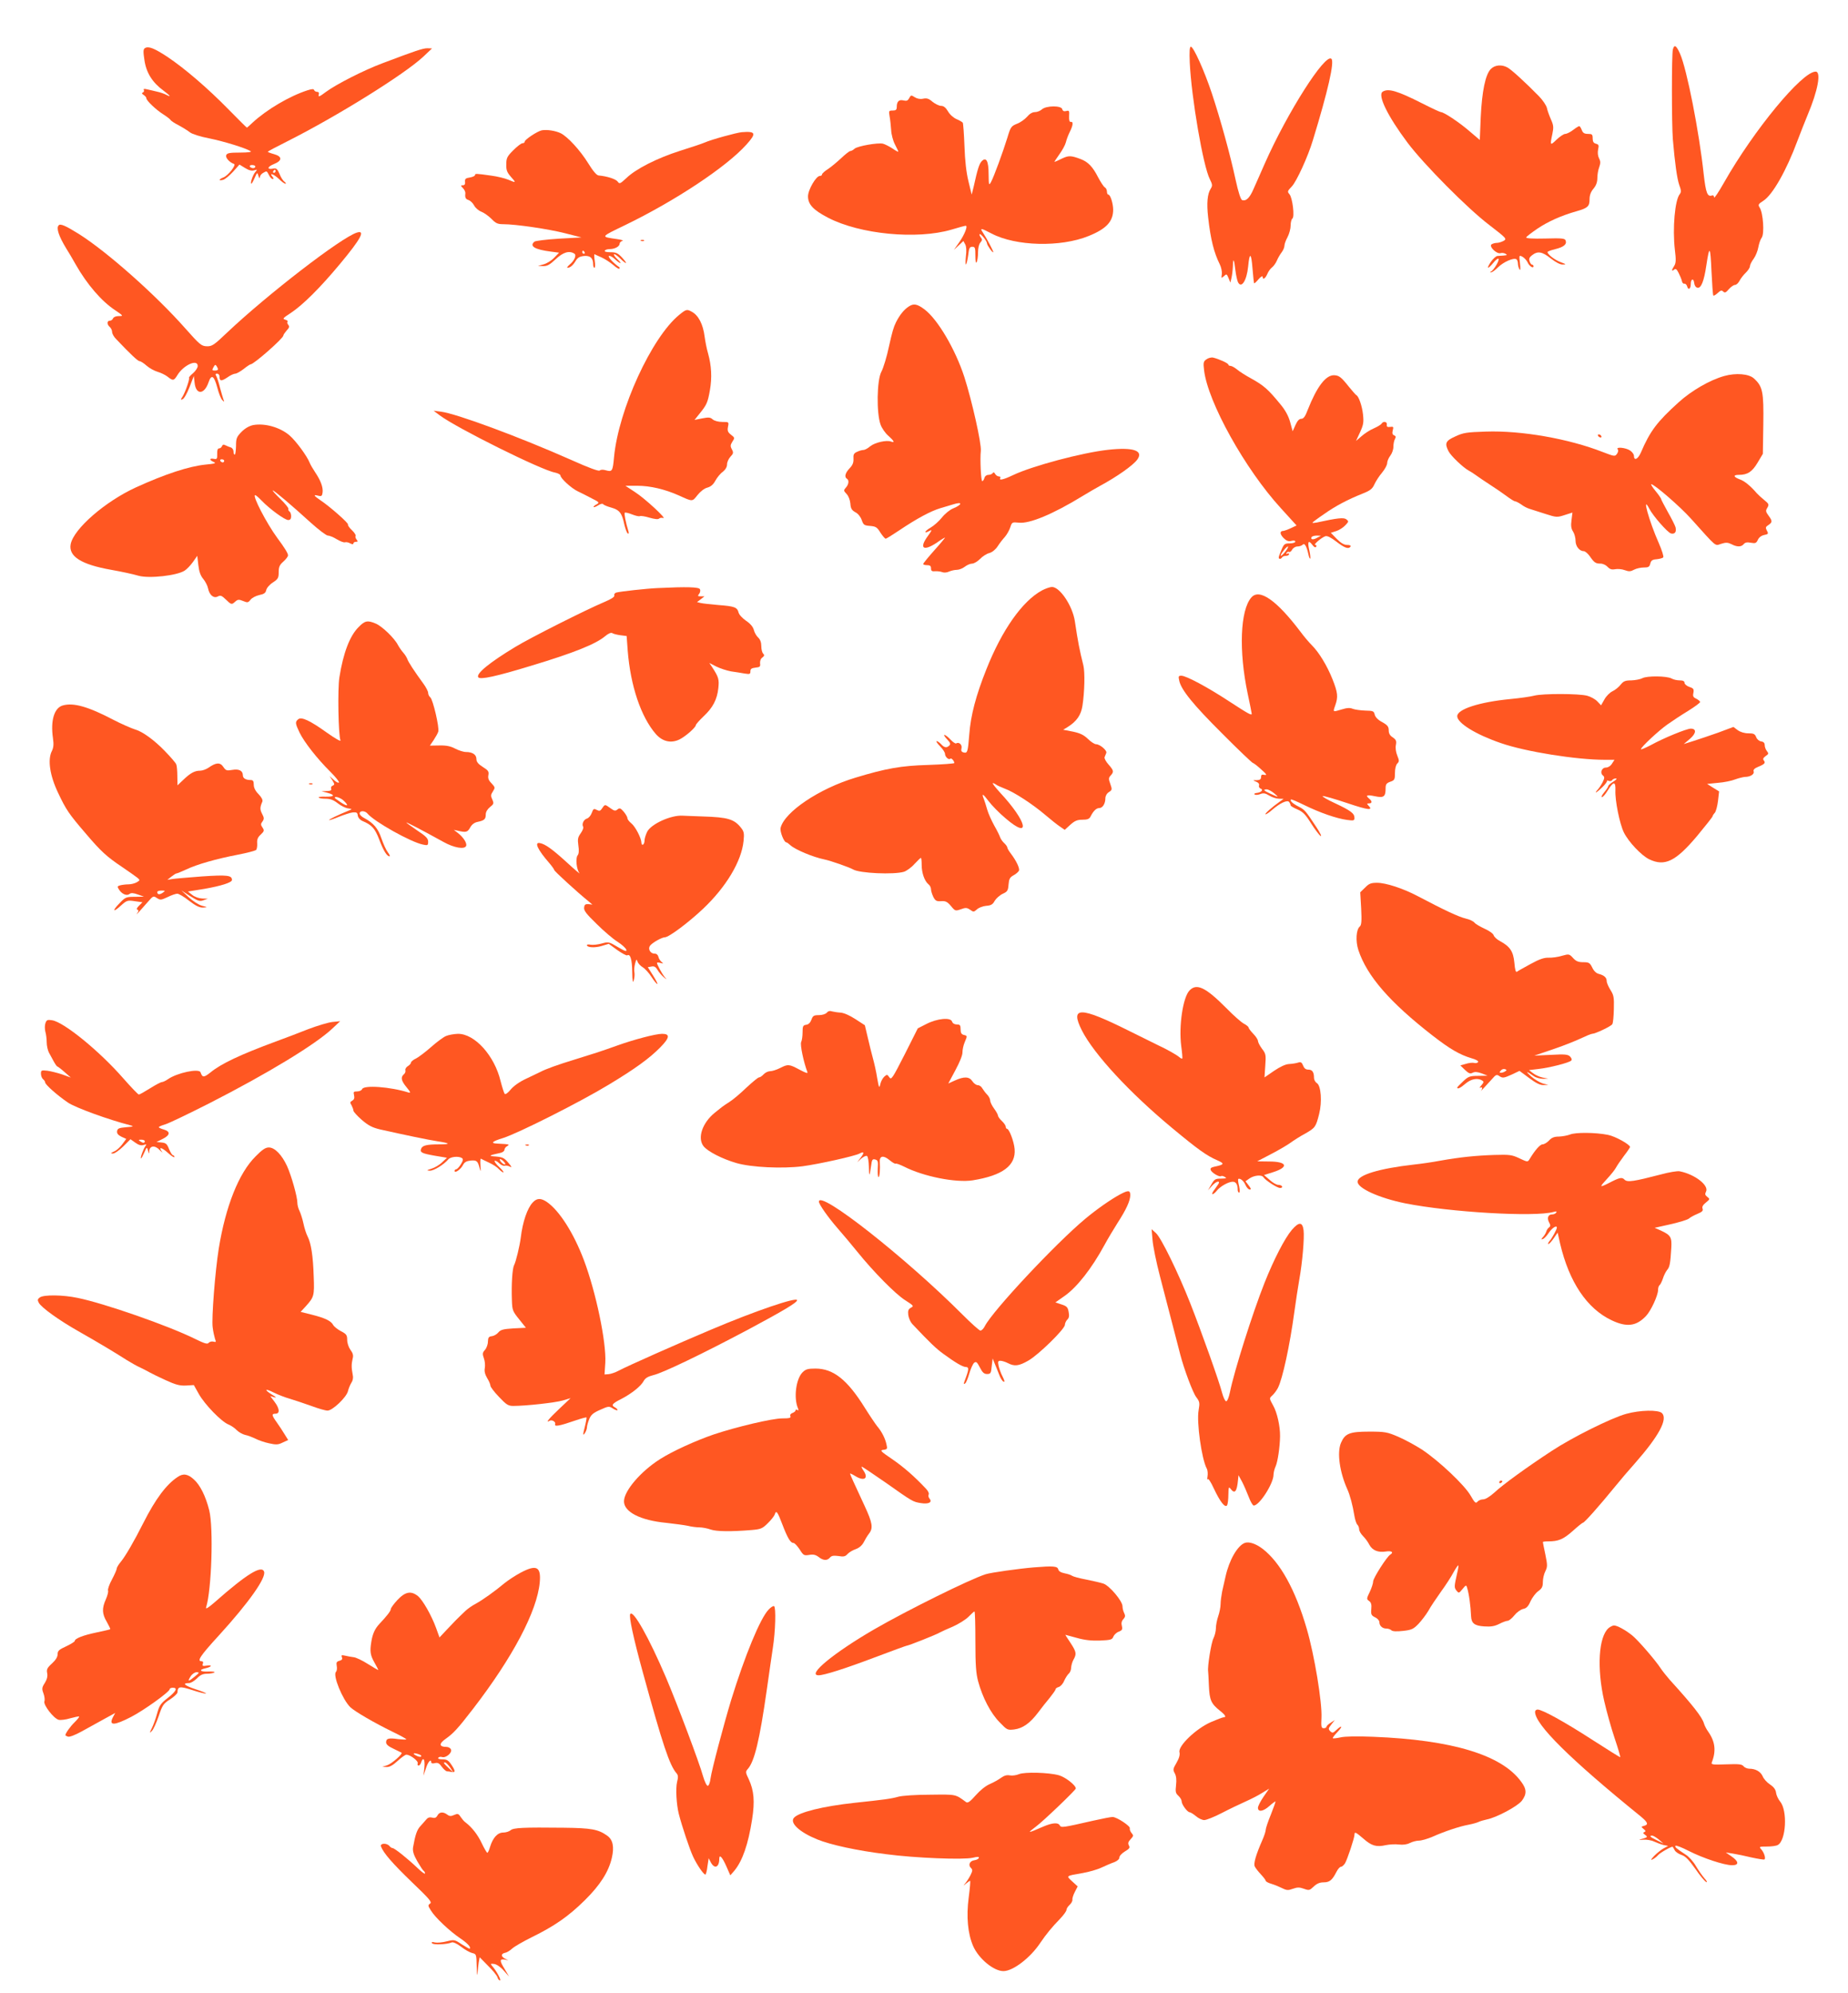 <?xml version="1.0" standalone="no"?>
<!DOCTYPE svg PUBLIC "-//W3C//DTD SVG 20010904//EN"
 "http://www.w3.org/TR/2001/REC-SVG-20010904/DTD/svg10.dtd">
<svg version="1.0" xmlns="http://www.w3.org/2000/svg"
 width="1187pt" height="1280pt" viewBox="0 0 1187 1280"
 preserveAspectRatio="xMidYMid meet">
<g transform="translate(0,1280) scale(0.1,-0.1)"
fill="#ff5722" stroke="none">
<path d="M10745 12482 c-8 -32 -8 -475 0 -577 13 -153 27 -252 41 -293 13 -34
13 -46 4 -58 -32 -37 -48 -221 -32 -359 8 -63 7 -85 -4 -102 -18 -28 -18 -39
-1 -25 10 9 17 3 29 -21 9 -18 19 -41 21 -52 2 -11 9 -19 16 -17 7 1 15 -7 18
-18 7 -26 23 -16 23 15 0 34 18 41 22 8 2 -17 10 -29 21 -31 23 -5 42 41 57
143 20 133 26 126 33 -35 4 -84 9 -156 12 -158 3 -3 15 4 28 16 19 18 26 19
36 9 10 -10 17 -6 36 16 13 15 31 27 39 27 9 0 22 12 30 28 8 15 26 38 40 51
14 14 26 32 26 41 0 9 11 31 24 48 13 18 26 51 30 74 4 22 13 50 22 62 18 25
9 158 -13 192 -12 19 -10 23 24 45 59 38 148 195 218 384 19 50 48 124 65 165
67 158 89 280 52 280 -87 0 -396 -374 -588 -712 -35 -62 -64 -105 -64 -96 0
10 -6 15 -12 13 -31 -12 -41 14 -55 137 -29 271 -108 674 -152 773 -24 54 -37
62 -46 27z"/>
<path d="M931 12491 c-11 -7 -12 -22 -3 -79 12 -80 51 -142 122 -194 44 -33
53 -45 18 -27 -13 7 -39 16 -58 20 -19 5 -48 11 -64 15 -19 5 -27 3 -22 -4 3
-6 0 -13 -6 -16 -9 -3 -8 -8 5 -16 9 -6 17 -15 17 -21 0 -15 62 -74 108 -103
22 -14 43 -30 47 -36 3 -6 27 -22 53 -35 26 -14 58 -34 72 -45 14 -11 67 -28
125 -39 93 -19 230 -61 265 -82 9 -5 -15 -9 -68 -9 -67 0 -84 -3 -89 -17 -6
-16 21 -46 50 -56 17 -5 -38 -76 -69 -87 -30 -12 -32 -23 -1 -15 12 3 41 27
64 52 l41 46 36 -22 c24 -15 43 -20 58 -15 22 6 22 6 7 -12 -16 -19 -34 -74
-24 -74 2 0 12 17 21 38 16 36 17 37 24 12 5 -16 8 -19 9 -8 1 10 10 22 22 28
23 13 22 14 38 -17 6 -13 17 -23 23 -23 7 0 6 5 -2 15 -24 29 10 16 42 -15 16
-16 35 -30 41 -30 6 0 3 6 -6 13 -9 6 -24 29 -32 51 -14 32 -20 37 -41 33 -41
-8 -38 12 5 29 55 22 55 49 1 64 -22 6 -40 13 -40 15 0 3 55 32 123 66 320
161 754 431 876 545 l56 53 -30 1 c-29 0 -76 -16 -285 -95 -124 -46 -301 -137
-366 -185 -41 -31 -51 -35 -47 -20 4 14 0 20 -10 20 -8 0 -17 5 -19 11 -3 9
-14 8 -43 -1 -117 -38 -262 -124 -352 -207 -19 -18 -36 -33 -37 -33 -2 0 -54
52 -117 116 -134 137 -282 264 -394 339 -84 55 -121 70 -144 56z m709 -761 c0
-5 -6 -10 -14 -10 -8 0 -18 5 -21 10 -3 6 3 10 14 10 12 0 21 -4 21 -10z m130
-30 c0 -5 -5 -10 -11 -10 -5 0 -7 5 -4 10 3 6 8 10 11 10 2 0 4 -4 4 -10z"/>
<path d="M7642 12398 c11 -229 86 -665 129 -749 17 -34 18 -42 5 -62 -21 -33
-26 -93 -16 -182 16 -144 38 -229 75 -303 9 -18 15 -46 13 -63 -4 -27 -4 -28
13 -13 17 16 19 15 30 -12 l12 -29 7 30 c4 17 8 50 9 74 1 59 8 49 16 -24 4
-33 12 -68 17 -78 22 -42 56 11 65 101 9 95 20 90 28 -12 4 -53 9 -96 11 -96
3 0 16 12 29 28 13 15 25 21 25 15 0 -23 17 -13 30 17 7 17 21 36 31 43 9 7
23 26 30 42 7 17 21 41 31 54 10 13 18 32 18 42 0 11 9 36 20 56 11 21 20 54
20 75 0 20 5 40 11 44 16 10 1 135 -19 157 -14 16 -13 20 16 50 30 32 103 190
135 297 97 317 139 502 119 522 -39 39 -283 -344 -428 -672 -25 -58 -58 -131
-72 -163 -25 -59 -49 -81 -74 -72 -9 4 -25 54 -41 128 -35 163 -98 391 -153
557 -49 147 -118 300 -135 300 -8 0 -10 -33 -7 -102z"/>
<path d="M9576 12357 c-35 -35 -57 -143 -65 -309 l-6 -147 -67 57 c-66 57
-164 122 -183 122 -5 0 -59 25 -120 56 -160 81 -218 98 -254 75 -34 -22 32
-157 161 -329 104 -138 386 -423 525 -528 110 -85 113 -88 91 -101 -13 -7 -32
-13 -43 -13 -11 0 -26 -4 -34 -9 -20 -13 32 -64 57 -57 9 3 24 1 32 -4 15 -10
15 -10 -52 -14 -9 -1 -28 -18 -42 -38 -31 -47 -21 -50 16 -6 14 18 30 30 33
26 9 -8 -31 -74 -48 -82 -9 -3 -9 -5 0 -5 7 -1 27 14 46 33 35 34 99 62 117
51 5 -3 10 -16 10 -28 0 -12 5 -29 10 -37 6 -10 7 3 3 39 -6 53 -6 53 16 42
12 -7 27 -23 33 -36 11 -25 38 -42 38 -25 0 6 -4 10 -9 10 -5 0 -13 10 -16 22
-6 16 -1 26 16 39 36 28 65 23 120 -21 32 -25 61 -40 77 -39 24 0 22 2 -13 15
-38 14 -85 50 -85 65 0 4 22 12 50 19 54 13 76 31 66 56 -5 13 -24 15 -131 12
-80 -2 -124 1 -122 7 2 6 35 31 73 57 69 46 151 83 253 112 70 20 81 31 81 76
0 26 8 48 25 68 17 20 25 42 25 68 0 21 5 52 12 70 9 26 9 38 -1 57 -8 16 -10
37 -6 57 6 27 4 32 -14 37 -15 4 -21 13 -21 34 0 26 -4 29 -30 29 -23 0 -33 6
-40 25 -5 14 -13 25 -16 25 -4 0 -22 -11 -40 -25 -18 -14 -41 -25 -50 -25 -10
0 -35 -17 -56 -37 -41 -40 -43 -38 -27 36 9 43 8 56 -9 94 -11 25 -23 58 -26
74 -4 16 -26 49 -50 74 -86 88 -180 174 -204 186 -37 20 -80 16 -106 -10z"/>
<path d="M5840 12170 c-9 -17 -17 -20 -37 -15 -29 7 -43 -7 -43 -42 0 -18 -6
-23 -26 -23 -25 0 -26 -2 -20 -37 4 -21 8 -60 10 -88 1 -27 12 -69 24 -92 12
-23 22 -44 22 -47 0 -3 -17 6 -37 20 -20 13 -47 27 -61 31 -33 8 -163 -15
-183 -32 -8 -8 -21 -15 -27 -15 -6 0 -33 -21 -59 -46 -27 -25 -65 -57 -85 -70
-21 -13 -38 -29 -38 -34 0 -6 -6 -10 -14 -10 -24 0 -76 -89 -76 -131 0 -52 34
-88 128 -137 205 -107 571 -142 793 -77 46 14 87 25 92 25 15 0 -7 -56 -41
-105 l-35 -50 31 29 30 28 12 -22 c7 -13 9 -41 4 -78 -3 -31 -3 -54 1 -50 4 4
10 31 14 60 5 44 9 53 26 53 18 0 20 -7 20 -57 0 -37 3 -52 8 -42 5 8 9 36 9
62 0 29 6 54 15 64 13 15 13 20 3 33 -7 9 -10 18 -8 21 7 6 48 -45 48 -60 0
-11 39 -66 40 -55 0 8 -43 90 -66 124 -21 32 -16 32 55 -5 156 -82 443 -89
623 -16 114 46 158 93 158 169 0 40 -18 97 -31 97 -5 0 -9 9 -9 20 0 10 -6 23
-14 27 -7 4 -26 33 -42 63 -35 69 -65 100 -112 118 -64 24 -78 24 -122 3 -24
-12 -45 -21 -47 -21 -2 0 12 21 31 48 19 26 38 61 42 77 4 17 15 47 25 67 22
43 24 69 7 65 -9 -1 -12 10 -11 37 2 34 1 38 -18 33 -15 -4 -23 0 -26 12 -6
24 -103 23 -130 -1 -11 -10 -31 -18 -45 -18 -17 0 -35 -11 -51 -30 -14 -16
-43 -37 -65 -45 -37 -15 -41 -21 -61 -88 -29 -94 -88 -255 -106 -287 -13 -23
-14 -20 -15 51 0 85 -15 113 -44 84 -16 -16 -28 -55 -51 -160 -8 -33 -14 -57
-14 -54 -1 3 -10 43 -21 87 -13 53 -22 130 -25 223 -3 78 -8 146 -11 151 -3 4
-21 15 -40 23 -19 8 -43 29 -55 50 -14 24 -28 35 -44 35 -13 0 -37 12 -55 26
-24 21 -37 25 -61 20 -19 -4 -39 0 -54 10 -22 14 -24 14 -35 -6z"/>
<path d="M3480 11963 c-29 -6 -110 -60 -110 -73 0 -6 -6 -10 -14 -10 -8 0 -34
-20 -59 -45 -39 -39 -45 -50 -45 -90 -1 -37 4 -51 29 -80 36 -40 35 -41 -17
-19 -22 9 -70 21 -109 26 -99 14 -104 14 -104 3 0 -5 -15 -12 -33 -15 -27 -4
-33 -9 -31 -28 2 -15 -3 -22 -14 -22 -15 0 -15 -2 1 -19 10 -10 16 -25 15 -33
-3 -27 1 -37 21 -43 11 -4 27 -19 35 -34 8 -16 29 -34 47 -41 18 -7 47 -28 65
-46 27 -28 39 -34 75 -34 81 0 291 -31 397 -58 l106 -27 -145 -8 c-80 -5 -151
-14 -157 -19 -35 -29 2 -51 105 -64 l53 -7 -32 -33 c-17 -18 -48 -37 -68 -42
l-36 -10 33 -1 c26 -1 43 8 81 44 48 45 87 57 120 36 16 -10 0 -47 -33 -73
-11 -10 -16 -18 -11 -18 17 0 36 16 53 45 13 21 26 28 54 31 40 3 58 -14 58
-55 0 -12 4 -21 8 -21 5 0 6 20 2 45 -4 25 -4 44 -1 42 3 -2 24 -11 46 -21 22
-10 55 -32 74 -48 18 -16 36 -27 39 -24 3 3 3 7 1 9 -38 26 -76 67 -68 73 6 3
23 -6 38 -20 15 -14 31 -26 36 -26 4 0 -4 11 -20 26 -15 14 -25 28 -21 31 3 3
20 -8 38 -26 43 -42 54 -40 14 4 -27 29 -39 35 -75 35 -26 0 -40 4 -36 10 3 6
17 10 31 10 33 0 64 17 64 35 0 7 8 15 18 18 9 2 -5 7 -33 11 -110 16 -111 12
50 90 320 155 650 373 779 517 66 73 61 87 -29 80 -34 -3 -195 -47 -240 -67
-16 -7 -87 -31 -158 -53 -147 -47 -283 -116 -344 -175 -40 -37 -44 -39 -56
-22 -12 16 -67 34 -122 39 -13 1 -36 28 -68 80 -51 82 -130 168 -175 191 -33
16 -88 25 -122 19z m275 -783 c3 -5 1 -10 -4 -10 -6 0 -11 5 -11 10 0 6 2 10
4 10 3 0 8 -4 11 -10z"/>
<path d="M377 11353 c-17 -17 0 -69 48 -148 14 -22 42 -69 62 -105 71 -125
165 -235 252 -292 54 -37 55 -38 24 -38 -18 0 -33 -6 -37 -15 -3 -8 -12 -15
-21 -15 -19 0 -19 -24 0 -40 8 -7 15 -21 15 -32 0 -11 12 -33 28 -48 91 -96
138 -140 149 -140 7 0 27 -13 45 -29 18 -16 50 -33 70 -39 21 -6 50 -20 64
-31 35 -28 41 -27 63 9 39 65 131 107 131 59 0 -11 -14 -32 -30 -46 -17 -14
-29 -28 -26 -30 6 -6 -24 -93 -42 -121 -13 -20 -13 -22 1 -16 9 3 29 38 44 77
l28 72 5 -44 c9 -80 63 -76 90 5 18 52 35 41 55 -33 10 -38 24 -75 33 -83 13
-13 14 -13 7 5 -4 11 -14 45 -22 75 -7 30 -18 63 -23 73 -8 13 -7 17 5 17 8 0
15 -8 15 -18 0 -31 11 -32 49 -7 19 14 43 25 52 25 9 0 33 14 54 30 21 17 41
30 45 30 20 0 210 167 210 185 0 5 10 19 21 32 17 17 19 26 11 36 -7 8 -9 17
-5 21 4 4 -3 9 -15 13 -19 5 -15 10 36 43 78 52 187 160 316 315 135 162 165
219 108 201 -101 -32 -575 -398 -831 -640 -87 -83 -99 -91 -133 -90 -34 1 -45
10 -138 115 -189 214 -501 491 -683 606 -85 53 -119 68 -130 56z m1023 -925
c0 -5 -9 -8 -20 -8 -18 0 -19 3 -9 21 9 17 13 19 20 8 5 -8 9 -17 9 -21z"/>
<path d="M4118 11253 c7 -3 16 -2 19 1 4 3 -2 6 -13 5 -11 0 -14 -3 -6 -6z"/>
<path d="M5838 10832 c-31 -20 -58 -53 -83 -102 -16 -33 -24 -61 -45 -155 -13
-63 -36 -139 -49 -163 -29 -54 -32 -266 -5 -339 8 -23 31 -56 50 -72 37 -33
44 -47 17 -37 -29 11 -103 -6 -133 -30 -15 -13 -35 -24 -43 -24 -9 0 -28 -5
-42 -12 -21 -9 -25 -18 -23 -45 1 -24 -5 -40 -25 -61 -28 -29 -35 -56 -17 -67
15 -9 12 -36 -7 -57 -15 -17 -15 -20 5 -41 12 -12 22 -39 24 -61 2 -32 9 -43
32 -56 18 -9 34 -30 41 -50 11 -32 16 -35 54 -38 36 -3 45 -8 66 -43 14 -21
29 -39 34 -39 4 0 43 24 86 53 113 76 202 124 265 143 30 9 68 20 84 25 60 19
58 -2 -3 -27 -20 -8 -52 -34 -71 -58 -19 -24 -52 -53 -73 -65 -40 -23 -46 -42
-7 -21 18 10 17 5 -9 -31 -60 -81 -31 -103 57 -44 28 20 52 34 52 32 0 -2 -31
-40 -70 -83 -38 -43 -70 -82 -70 -86 0 -5 11 -8 25 -8 19 0 25 -5 25 -21 0
-16 6 -20 28 -18 15 1 35 -2 45 -6 10 -4 29 -3 43 4 14 6 36 11 50 11 14 0 37
9 51 20 14 11 35 20 47 20 12 0 35 14 51 30 16 17 43 34 60 38 18 5 39 22 53
43 12 19 33 46 46 60 13 15 29 43 35 62 11 34 13 34 55 30 68 -8 218 54 406
169 41 25 93 55 115 67 109 59 210 130 239 168 44 59 -24 82 -187 64 -165 -18
-488 -104 -611 -163 -61 -29 -92 -36 -81 -18 3 6 -1 10 -9 10 -8 0 -19 7 -24
16 -6 11 -11 13 -16 5 -4 -6 -16 -11 -28 -11 -11 0 -22 -8 -25 -20 -3 -11 -9
-20 -14 -20 -8 0 -15 143 -9 194 5 46 -57 322 -106 475 -58 178 -171 370 -256
434 -47 35 -69 39 -100 19z"/>
<path d="M4363 10778 c-177 -144 -390 -608 -419 -914 -8 -90 -12 -96 -51 -85
-19 6 -35 5 -41 -1 -6 -6 -70 17 -183 68 -336 149 -739 298 -837 310 l-47 6
40 -30 c108 -81 651 -351 739 -367 20 -4 36 -13 36 -19 0 -18 70 -82 110 -101
19 -9 59 -29 89 -45 52 -26 53 -28 32 -40 -13 -6 -20 -14 -18 -17 3 -2 16 3
30 12 14 9 28 12 31 7 3 -5 26 -15 52 -22 53 -15 69 -35 84 -108 7 -28 16 -55
22 -58 6 -4 8 1 5 12 -18 58 -29 116 -24 121 4 3 25 -2 47 -11 23 -9 45 -14
50 -11 5 3 33 -1 62 -10 32 -9 55 -12 61 -6 5 5 17 7 26 4 30 -10 -118 127
-181 167 l-61 40 77 0 c82 0 176 -22 266 -62 90 -41 86 -41 120 2 19 24 44 43
63 48 22 6 38 19 52 45 11 20 32 46 48 57 17 14 27 31 27 48 0 14 10 36 22 49
19 20 20 26 9 47 -11 20 -10 28 3 49 16 24 16 26 -9 45 -20 16 -24 25 -19 51
6 31 6 31 -36 31 -26 0 -51 7 -62 16 -15 14 -26 15 -67 7 l-50 -10 33 41 c45
56 52 70 66 151 14 80 10 155 -12 235 -9 30 -18 78 -22 107 -10 81 -40 138
-83 161 -31 17 -36 16 -80 -20z"/>
<path d="M7749 10492 c-19 -13 -21 -21 -15 -70 24 -205 264 -636 494 -887
l100 -110 -36 -17 c-21 -10 -42 -17 -49 -18 -24 0 -23 -20 1 -45 19 -19 32
-24 51 -19 15 4 25 2 25 -5 0 -6 -16 -11 -36 -11 -31 0 -37 -4 -51 -37 -9 -21
-18 -44 -19 -50 -3 -15 12 -17 21 -3 3 6 15 10 26 10 10 0 19 5 19 11 0 5 -5
7 -12 3 -7 -4 -8 -3 -4 5 4 6 11 9 16 6 5 -3 14 4 20 15 6 11 21 20 33 20 13
0 28 5 35 12 12 12 25 -11 37 -66 3 -15 8 -26 11 -24 2 3 0 27 -6 53 -13 56
-6 69 19 36 12 -16 21 -20 25 -12 4 6 1 11 -6 11 -15 0 39 47 65 56 12 4 36
-8 71 -35 53 -41 79 -50 91 -31 4 6 -6 10 -22 10 -20 0 -40 12 -67 39 l-38 39
35 11 c19 6 45 23 58 37 23 24 23 26 6 39 -17 12 -56 8 -189 -21 -16 -3 -28
-4 -28 -1 0 2 33 27 73 54 76 54 155 95 250 133 48 19 62 30 75 59 9 20 31 54
49 75 18 22 33 49 33 61 0 12 9 34 20 48 11 14 20 39 20 57 0 17 4 40 10 50 7
13 6 19 -5 24 -11 4 -14 13 -9 32 6 23 4 25 -17 22 -18 -2 -23 1 -21 15 3 19
-23 24 -34 6 -3 -6 -26 -20 -51 -31 -24 -10 -59 -33 -78 -50 l-35 -30 26 56
c22 48 24 64 19 113 -6 57 -28 118 -43 125 -4 2 -25 26 -47 53 -51 64 -64 74
-97 75 -53 0 -109 -73 -168 -222 -16 -43 -27 -58 -42 -58 -13 0 -25 -13 -37
-40 l-18 -40 -16 59 c-11 39 -31 77 -64 116 -78 95 -105 119 -188 165 -33 18
-73 43 -88 56 -16 13 -35 24 -43 24 -8 0 -14 4 -14 8 0 9 -60 36 -97 45 -12 3
-32 -2 -44 -11z m711 -1146 c-25 -15 -45 -12 -35 5 4 5 18 9 33 9 l27 -1 -25
-13z m-202 -86 c-12 -16 -26 -30 -30 -30 -5 0 1 14 14 30 12 17 26 30 30 30 5
0 -1 -13 -14 -30z"/>
<path d="M11075 10385 c-93 -26 -210 -94 -293 -169 -139 -126 -183 -184 -243
-324 -19 -43 -44 -53 -44 -19 0 9 -11 24 -24 33 -27 19 -95 26 -80 8 5 -6 3
-18 -5 -29 -13 -18 -16 -17 -92 12 -217 85 -522 139 -751 131 -122 -4 -144 -7
-195 -31 -63 -28 -70 -44 -44 -95 15 -30 94 -105 129 -124 12 -6 33 -20 47
-30 14 -10 54 -38 90 -61 36 -23 84 -56 108 -74 24 -18 48 -33 54 -33 5 0 23
-9 39 -20 15 -12 41 -25 56 -29 15 -5 60 -19 100 -32 69 -22 74 -23 123 -7
l50 16 -6 -49 c-5 -36 -2 -55 10 -73 9 -14 16 -41 16 -59 0 -36 25 -67 53 -67
8 0 26 -15 38 -32 29 -42 38 -48 70 -48 14 0 34 -9 45 -21 14 -15 26 -19 48
-15 16 3 44 1 62 -6 27 -10 38 -9 60 3 15 8 43 14 62 14 30 0 37 4 42 25 5 20
13 26 40 28 19 2 39 7 43 12 5 4 -8 45 -28 91 -63 142 -112 319 -61 221 24
-46 115 -150 138 -158 25 -7 38 9 30 40 -3 11 -25 55 -49 97 -23 42 -43 79
-43 83 0 4 -16 28 -36 52 -20 24 -32 44 -28 44 20 0 186 -144 255 -221 171
-190 152 -175 194 -162 31 10 43 9 66 -2 36 -19 63 -19 79 0 9 11 22 14 46 9
29 -5 35 -3 45 19 7 15 22 27 41 31 26 5 28 8 17 28 -10 19 -9 24 10 36 26 18
26 26 0 61 -18 25 -19 31 -7 50 12 21 10 25 -22 51 -19 16 -39 34 -45 41 -40
47 -80 80 -110 90 -42 16 -45 29 -6 29 55 0 85 19 120 78 l34 57 3 190 c3 209
-4 243 -60 294 -32 30 -116 37 -191 16z"/>
<path d="M1627 10070 c-25 -5 -52 -20 -75 -43 -32 -33 -36 -42 -36 -92 -1 -30
-4 -55 -8 -55 -5 0 -8 9 -8 20 0 11 -8 23 -17 26 -10 3 -25 9 -35 14 -11 6
-18 5 -22 -5 -3 -8 -11 -15 -19 -15 -9 0 -13 -12 -12 -36 1 -32 -2 -35 -22
-31 -29 5 -30 -7 -1 -20 19 -8 10 -11 -52 -17 -107 -11 -257 -60 -446 -146
-199 -91 -401 -267 -420 -365 -15 -79 68 -131 261 -165 67 -12 133 -26 175
-38 69 -19 247 1 296 33 14 9 37 33 53 55 l28 40 7 -60 c5 -42 14 -68 32 -89
13 -16 27 -43 30 -59 9 -44 36 -67 63 -53 17 9 25 6 51 -19 36 -35 38 -35 61
-14 16 14 23 15 50 4 29 -12 33 -11 48 8 9 12 34 25 56 30 30 6 41 13 45 32 3
14 22 36 43 49 33 22 37 29 37 66 0 34 6 47 30 68 17 15 30 33 30 40 0 13 -22
49 -69 112 -69 94 -163 275 -142 275 4 0 23 -16 42 -36 51 -53 148 -124 170
-124 13 0 19 7 19 24 0 14 -5 28 -11 31 -5 4 -9 11 -7 17 2 6 -21 34 -52 64
-30 29 -52 54 -48 54 9 0 121 -95 244 -207 51 -46 100 -83 110 -83 11 0 37
-11 58 -24 22 -13 45 -22 52 -19 7 2 22 0 33 -7 14 -7 21 -7 21 0 0 5 7 10 16
10 13 0 14 3 4 15 -6 8 -9 18 -6 23 3 5 -8 22 -24 37 -16 15 -27 31 -25 36 6
8 -118 117 -177 156 -44 30 -48 38 -14 29 21 -5 25 -2 28 21 4 34 -13 78 -48
130 -14 21 -30 48 -35 61 -17 43 -88 140 -130 176 -61 52 -158 79 -232 66z
m-187 -230 c0 -5 -4 -10 -9 -10 -6 0 -13 5 -16 10 -3 6 1 10 9 10 9 0 16 -4
16 -10z"/>
<path d="M10265 10000 c3 -5 11 -10 16 -10 6 0 7 5 4 10 -3 6 -11 10 -16 10
-6 0 -7 -4 -4 -10z"/>
<path d="M4225 9023 c-71 -3 -243 -22 -267 -29 -9 -3 -15 -11 -12 -18 3 -9
-18 -23 -63 -42 -123 -52 -476 -230 -573 -289 -164 -99 -254 -172 -238 -195
12 -17 114 5 343 75 272 82 413 139 472 189 20 17 37 24 45 20 7 -5 31 -11 53
-14 l40 -5 7 -95 c18 -226 85 -424 180 -534 43 -49 98 -62 153 -35 38 19 105
77 105 93 0 4 22 29 49 55 60 56 87 108 95 181 6 56 2 71 -39 134 l-19 28 45
-23 c24 -12 67 -26 94 -31 28 -4 67 -10 88 -14 33 -5 37 -4 37 14 0 16 7 21
33 24 28 3 32 6 29 28 -1 15 4 30 15 37 13 10 14 16 5 25 -7 7 -12 28 -12 48
0 24 -7 43 -20 55 -11 10 -24 32 -28 49 -5 20 -23 41 -50 59 -23 16 -45 39
-48 53 -9 34 -26 40 -129 48 -49 4 -101 10 -114 13 l-24 6 24 18 24 19 -24 0
c-20 0 -21 2 -11 15 7 8 10 22 6 30 -5 15 -84 17 -271 8z"/>
<path d="M6693 9008 c-126 -68 -257 -254 -357 -506 -68 -170 -101 -298 -110
-417 -9 -115 -12 -124 -36 -118 -15 4 -18 11 -14 28 5 22 -17 42 -35 30 -5 -2
-21 9 -36 25 -16 17 -33 30 -39 30 -5 0 2 -13 17 -28 21 -22 24 -31 15 -40
-17 -17 -32 -15 -53 8 -10 11 -23 20 -29 20 -5 0 4 -15 22 -33 18 -18 32 -40
32 -49 0 -19 24 -41 34 -31 7 7 25 -14 26 -28 0 -3 -75 -9 -167 -12 -175 -5
-271 -22 -469 -82 -232 -70 -455 -220 -480 -322 -6 -23 22 -93 36 -93 4 0 15
-8 26 -18 31 -29 146 -77 219 -92 40 -8 162 -51 184 -64 41 -25 263 -35 328
-15 17 6 48 28 67 50 20 21 38 39 41 39 3 0 5 -20 5 -45 0 -51 18 -103 43
-124 10 -7 17 -22 17 -33 0 -10 7 -32 15 -49 13 -25 21 -29 50 -27 29 2 40 -4
63 -31 27 -33 29 -33 64 -21 30 11 38 11 59 -3 22 -16 24 -15 44 2 11 11 38
21 59 23 31 2 43 9 55 32 9 15 32 36 51 45 31 14 35 21 38 59 3 36 8 47 32 60
17 9 32 23 35 30 6 15 -17 63 -51 108 -13 17 -24 35 -24 41 0 5 -9 18 -20 28
-11 10 -22 26 -26 37 -3 10 -20 45 -38 76 -17 31 -38 77 -45 102 -7 25 -17 56
-22 69 -16 39 -5 34 32 -16 19 -25 67 -75 108 -109 165 -142 140 -23 -36 166
-30 33 -51 60 -46 60 5 0 13 -4 19 -8 5 -5 31 -17 57 -27 59 -21 180 -100 262
-170 33 -28 74 -61 92 -73 l32 -22 35 32 c29 26 45 33 78 33 33 0 45 5 53 21
18 36 37 54 56 54 21 0 39 28 39 63 0 14 9 31 22 39 22 14 22 18 10 52 -12 33
-12 40 2 55 22 24 20 32 -14 71 -17 19 -28 40 -25 47 3 7 8 19 11 27 6 16 -41
56 -66 56 -9 0 -33 15 -52 34 -27 26 -50 37 -97 47 l-62 12 28 17 c58 36 87
77 96 138 14 92 16 214 6 257 -25 100 -35 151 -55 285 -15 99 -96 220 -147
220 -12 0 -41 -10 -64 -22z"/>
<path d="M8038 8963 c-72 -81 -82 -343 -24 -618 14 -66 26 -124 26 -129 0 -13
-20 -2 -146 80 -137 90 -275 164 -306 164 -18 0 -20 -4 -14 -30 11 -59 91
-157 277 -342 103 -104 192 -188 196 -188 4 0 28 -18 53 -41 35 -31 40 -39 23
-36 -18 4 -23 1 -23 -14 0 -14 -7 -19 -27 -20 -28 0 -28 0 -4 -10 14 -5 21
-15 18 -23 -3 -8 1 -17 10 -21 21 -7 4 -25 -25 -28 -12 -1 -18 -5 -14 -9 5 -5
21 -4 35 1 22 9 34 7 60 -9 17 -11 46 -20 62 -20 l30 -1 -24 -17 c-47 -33
-103 -82 -92 -82 6 0 25 13 43 29 51 44 99 66 109 49 5 -7 9 -17 9 -21 0 -4
20 -16 44 -26 35 -15 52 -33 87 -89 24 -38 52 -75 61 -81 10 -6 -2 19 -27 57
-70 106 -74 111 -115 132 -37 19 -56 37 -48 45 2 3 41 -14 86 -36 100 -49 207
-86 273 -95 44 -6 49 -5 49 13 0 29 -25 47 -125 94 -50 23 -85 44 -79 46 6 2
77 -18 157 -45 137 -46 171 -50 135 -14 -9 9 -8 12 5 12 21 0 22 13 2 30 -27
22 -16 27 36 16 57 -12 69 -4 69 51 0 25 5 33 30 42 27 9 30 14 30 56 0 28 6
52 15 61 13 13 13 19 0 51 -9 22 -13 49 -9 68 5 26 1 34 -20 49 -18 11 -26 25
-26 45 0 24 -8 34 -42 53 -27 14 -44 32 -48 48 -5 23 -11 25 -60 26 -30 1 -66
6 -80 11 -18 8 -38 7 -70 -3 -61 -18 -59 -19 -44 24 20 56 17 83 -17 169 -35
88 -87 173 -133 219 -17 17 -49 54 -71 84 -154 204 -265 282 -317 223z m147
-1259 c32 -27 31 -27 -27 -1 -41 19 -48 27 -20 27 9 -1 31 -12 47 -26z"/>
<path d="M2304 8773 c-57 -56 -99 -166 -124 -323 -12 -73 -7 -370 7 -406 3 -8
-35 13 -84 48 -113 81 -167 106 -188 88 -20 -17 -19 -26 9 -85 30 -62 115
-170 198 -252 34 -34 59 -65 55 -69 -4 -4 -19 3 -33 17 l-27 24 18 -27 c15
-25 15 -28 2 -34 -9 -3 -13 -12 -10 -20 4 -10 -4 -14 -28 -15 l-34 -1 38 -10
c52 -14 46 -26 -12 -25 -27 1 -47 -1 -44 -5 2 -5 22 -8 45 -8 29 0 50 -8 77
-29 20 -16 50 -31 66 -33 27 -4 28 -5 10 -12 -78 -32 -135 -60 -131 -63 2 -2
30 7 63 21 33 13 72 26 89 28 24 2 30 -1 32 -20 2 -14 14 -28 30 -35 61 -26
80 -47 108 -120 27 -71 49 -107 66 -107 5 0 0 11 -11 26 -11 14 -29 54 -41 89
-22 65 -51 99 -111 131 -16 8 -29 21 -29 29 0 20 34 19 50 0 43 -52 280 -185
358 -200 29 -6 32 -5 32 19 0 21 -14 35 -70 72 -38 26 -70 49 -70 51 0 4 105
-51 239 -125 68 -38 136 -49 145 -25 7 17 -18 56 -53 83 l-26 20 28 -6 c51
-12 60 -9 77 21 10 19 27 32 47 36 43 9 53 17 53 47 0 17 10 34 27 48 25 20
26 24 15 49 -11 23 -10 31 4 52 15 24 15 26 -9 52 -19 19 -24 33 -20 53 4 23
-1 30 -36 52 -30 19 -41 33 -41 51 0 28 -25 45 -67 45 -16 0 -46 10 -68 21
-30 16 -56 22 -102 21 l-62 -1 24 35 c13 20 27 44 30 55 8 26 -34 205 -51 220
-8 6 -14 19 -14 29 0 9 -14 37 -32 61 -57 78 -97 139 -102 157 -4 10 -15 28
-25 39 -10 11 -26 34 -35 50 -22 44 -102 121 -143 138 -52 22 -69 19 -109 -22z
m-97 -1115 c36 -34 27 -41 -17 -12 -22 15 -40 28 -40 30 0 12 37 1 57 -18z"/>
<path d="M10549 8444 c-13 -7 -45 -13 -71 -14 -39 0 -50 -5 -68 -27 -12 -16
-36 -35 -53 -43 -17 -8 -41 -32 -52 -53 l-21 -37 -24 25 c-13 14 -42 30 -64
36 -52 15 -288 15 -341 1 -22 -6 -92 -16 -155 -22 -197 -19 -340 -65 -340
-110 0 -44 120 -118 281 -173 158 -55 484 -107 667 -107 l62 0 -16 -25 c-9
-15 -26 -25 -39 -25 -27 0 -40 -34 -19 -51 11 -9 11 -16 -2 -43 -9 -17 -23
-39 -32 -48 -26 -30 -7 -20 30 16 20 19 33 38 30 41 -4 3 1 3 10 0 9 -4 19 -2
23 4 3 6 14 11 23 11 11 0 5 -7 -15 -20 -18 -11 -33 -24 -33 -29 0 -5 -12 -23
-26 -40 -14 -17 -21 -31 -15 -31 7 0 24 20 39 45 36 58 50 58 48 -2 -3 -64 27
-213 54 -269 30 -61 112 -148 163 -173 100 -48 170 -14 308 150 54 65 99 122
99 126 0 3 6 14 14 22 8 9 17 44 21 77 l7 61 -39 24 -38 24 70 7 c39 3 88 13
110 22 22 8 50 15 63 16 35 0 62 18 56 35 -4 10 5 20 27 29 44 18 51 26 38 42
-7 9 -4 16 12 28 20 13 20 17 8 32 -8 10 -14 27 -14 38 0 14 -7 22 -23 24 -13
2 -27 14 -32 28 -8 20 -16 24 -50 24 -25 0 -51 8 -68 20 l-28 21 -99 -37 c-55
-19 -127 -44 -160 -54 l-60 -19 39 33 c42 36 44 66 6 66 -27 0 -176 -61 -257
-106 -35 -18 -63 -30 -63 -26 0 13 111 117 170 159 30 21 90 61 133 87 42 26
77 52 77 57 0 5 -11 14 -24 21 -20 9 -24 16 -19 38 4 24 1 29 -26 38 -17 6
-31 18 -31 26 0 11 -10 16 -31 16 -17 0 -40 5 -52 12 -31 17 -159 18 -188 2z"/>
<path d="M403 8269 c-55 -16 -79 -97 -63 -209 6 -41 4 -62 -7 -84 -28 -55 -13
-157 40 -268 51 -108 68 -134 179 -263 96 -113 133 -147 233 -214 44 -30 88
-61 98 -69 17 -15 17 -16 -5 -29 -13 -7 -36 -13 -53 -13 -16 0 -40 -3 -52 -6
-21 -6 -21 -8 -7 -30 19 -28 50 -40 67 -25 9 7 25 6 52 -4 l40 -14 -59 -1
c-55 0 -61 -2 -98 -41 -50 -51 -43 -63 9 -15 37 33 42 35 88 28 l50 -7 -22
-22 c-14 -14 -18 -23 -10 -26 9 -3 8 -9 -2 -23 -13 -19 11 7 72 77 30 35 33
36 55 21 22 -14 27 -13 68 6 24 12 53 22 63 22 9 0 44 -20 75 -45 43 -33 67
-45 90 -44 31 2 31 2 -8 12 -21 6 -59 31 -85 55 l-46 43 57 -37 c50 -31 60
-35 85 -26 l28 10 -36 1 c-21 1 -48 10 -64 23 l-28 22 106 17 c108 19 177 41
177 57 0 30 -29 34 -192 23 -90 -7 -176 -14 -193 -17 l-30 -5 25 20 c14 11 29
21 33 21 5 0 33 12 64 26 67 32 192 68 333 95 58 11 109 25 115 30 5 5 8 24 7
42 -2 24 3 39 22 56 23 22 25 27 12 46 -12 17 -12 24 0 39 11 16 11 23 -2 48
-15 29 -15 42 1 79 4 11 -4 27 -24 48 -21 21 -31 42 -31 61 0 23 -5 30 -19 30
-32 0 -51 11 -51 30 0 30 -25 43 -69 35 -35 -6 -41 -4 -57 20 -20 30 -47 28
-95 -6 -15 -10 -39 -19 -54 -19 -35 0 -62 -15 -107 -58 l-38 -36 -1 59 c0 33
-3 67 -7 76 -4 10 -37 48 -73 85 -66 69 -143 125 -189 138 -26 8 -96 39 -140
62 -162 85 -258 113 -327 93z m642 -1203 c-20 -14 -35 -12 -35 5 0 5 12 9 27
9 26 0 26 -1 8 -14z"/>
<path d="M1988 7763 c7 -3 16 -2 19 1 4 3 -2 6 -13 5 -11 0 -14 -3 -6 -6z"/>
<path d="M3868 7609 c-12 -18 -17 -20 -35 -11 -19 10 -22 8 -32 -19 -6 -17
-20 -33 -30 -36 -22 -6 -36 -36 -25 -54 3 -6 -4 -24 -16 -41 -18 -25 -21 -37
-15 -79 5 -32 3 -54 -5 -63 -14 -18 -7 -91 12 -114 7 -9 -29 21 -80 68 -93 85
-140 119 -174 125 -38 8 -15 -42 60 -128 17 -20 32 -41 32 -45 0 -7 148 -143
224 -204 l21 -18 -25 3 c-20 1 -26 -3 -28 -22 -3 -19 14 -41 80 -105 45 -45
106 -97 135 -115 28 -18 53 -41 56 -51 4 -14 -8 -10 -54 17 -57 34 -61 35
-104 23 -24 -7 -56 -10 -70 -8 -14 3 -25 2 -25 -2 0 -16 50 -19 94 -6 l46 14
55 -40 c30 -21 59 -37 64 -34 19 12 31 -26 32 -105 1 -63 4 -77 10 -54 5 16 6
38 4 50 -3 11 -1 36 4 55 8 30 10 32 16 14 3 -11 19 -28 34 -37 15 -9 40 -37
56 -62 16 -25 33 -45 37 -45 4 0 -8 24 -27 54 l-34 54 23 4 c18 4 28 -2 39
-21 9 -15 26 -35 39 -46 23 -20 23 -20 7 0 -17 21 -49 80 -49 90 0 4 10 4 23
0 19 -5 20 -5 6 7 -9 8 -18 22 -20 33 -3 12 -12 20 -24 20 -30 0 -47 34 -26
55 19 20 74 50 92 50 25 0 152 95 245 183 148 140 247 305 260 435 5 49 3 61
-16 85 -44 56 -85 68 -245 73 -66 2 -124 5 -130 5 -75 5 -205 -54 -229 -105
-9 -19 -16 -43 -16 -54 0 -12 -4 -24 -10 -27 -5 -3 -10 2 -10 12 -1 31 -39
104 -65 125 -14 11 -25 26 -25 33 0 8 -11 26 -24 42 -20 23 -26 25 -40 14 -13
-11 -20 -10 -45 8 -36 26 -35 26 -53 0z"/>
<path d="M8768 7099 l-31 -30 6 -104 c4 -80 2 -107 -9 -116 -23 -19 -28 -93
-9 -151 55 -166 200 -334 475 -548 112 -87 175 -124 252 -147 29 -8 46 -18 42
-24 -3 -6 -15 -9 -25 -6 -11 3 -35 0 -54 -6 l-35 -10 30 -29 c24 -23 34 -26
49 -18 14 7 30 6 58 -4 l38 -15 -60 -1 c-54 0 -64 -4 -97 -35 -21 -20 -38 -37
-38 -40 0 -13 22 -2 53 25 35 30 78 39 107 20 12 -7 11 -12 -5 -31 -11 -12
-14 -19 -7 -15 13 8 16 -4 5 -20 -12 -14 35 36 69 74 27 31 31 33 51 19 19
-12 27 -11 74 10 l53 25 62 -46 c44 -33 71 -46 92 -45 l31 1 -35 9 c-19 6 -53
26 -75 45 -40 36 -33 37 17 2 14 -10 41 -17 60 -17 l33 1 -36 7 c-20 4 -48 17
-62 28 l-26 20 59 7 c72 8 198 40 212 54 6 6 3 15 -7 26 -14 14 -33 16 -123
11 l-107 -5 115 39 c63 21 144 53 180 70 36 17 70 31 76 31 20 0 122 48 130
62 5 7 9 51 10 98 2 75 -1 89 -22 122 -13 21 -24 46 -24 57 0 22 -16 37 -51
46 -16 4 -32 19 -42 41 -15 30 -21 34 -57 34 -32 0 -47 6 -66 27 -24 26 -26
27 -72 14 -26 -8 -64 -13 -85 -12 -28 1 -59 -9 -115 -40 -42 -23 -82 -45 -88
-50 -8 -6 -13 11 -17 58 -7 73 -28 104 -93 139 -19 10 -37 27 -40 37 -3 11
-29 29 -58 42 -28 13 -58 30 -65 39 -7 9 -32 21 -55 26 -49 12 -134 52 -311
145 -93 49 -203 85 -260 85 -39 0 -52 -5 -77 -31z m900 -1180 c-7 -5 -19 -9
-27 -9 -11 0 -11 3 -1 14 6 8 18 12 27 9 12 -5 12 -7 1 -14z"/>
<path d="M7640 6438 c-42 -45 -69 -227 -53 -355 6 -43 9 -80 7 -82 -2 -2 -11
2 -20 10 -18 15 -78 49 -134 75 -19 9 -105 52 -190 94 -313 156 -379 157 -301
2 77 -152 307 -401 581 -628 165 -137 221 -177 288 -206 50 -22 47 -28 -20
-42 -19 -4 -26 -11 -21 -21 6 -18 57 -47 66 -39 3 3 14 1 24 -5 15 -9 11 -10
-24 -11 -37 0 -43 -4 -62 -37 l-22 -38 25 28 c23 25 46 36 46 21 0 -3 -12 -21
-26 -40 -15 -19 -22 -34 -16 -34 6 0 19 11 29 24 22 27 74 56 101 56 21 0 32
-18 32 -51 0 -10 4 -19 9 -19 5 0 5 17 0 41 -6 23 -8 43 -6 46 10 9 36 -11 47
-38 7 -16 19 -29 27 -29 11 0 9 6 -7 27 l-20 26 27 19 c31 20 78 24 88 7 13
-20 88 -69 107 -69 11 0 16 5 13 10 -3 6 -15 10 -25 10 -11 0 -36 14 -55 32
l-36 31 57 18 c105 33 92 69 -25 69 l-76 1 90 47 c50 26 106 59 125 73 19 14
61 41 93 58 65 37 69 43 90 126 20 79 12 181 -14 198 -11 7 -19 22 -19 34 0
37 -11 53 -36 53 -17 0 -27 8 -34 26 -8 21 -15 25 -33 19 -12 -4 -38 -8 -57
-9 -23 -1 -57 -17 -97 -44 l-61 -42 5 75 c5 69 4 77 -21 109 -14 19 -26 42
-26 50 0 8 -13 29 -30 46 -16 17 -30 35 -30 40 0 5 -13 16 -30 25 -16 8 -67
53 -112 99 -134 135 -192 163 -238 114z"/>
<path d="M5311 6296 c-8 -9 -29 -16 -51 -16 -33 0 -39 -4 -48 -29 -7 -19 -18
-31 -34 -33 -20 -3 -23 -9 -23 -48 0 -25 -4 -53 -9 -63 -8 -17 16 -129 39
-190 6 -14 -4 -11 -50 13 -67 36 -74 36 -125 10 -22 -11 -50 -20 -63 -20 -13
0 -32 -9 -42 -20 -10 -11 -23 -20 -30 -20 -6 0 -42 -30 -81 -66 -38 -37 -87
-78 -108 -91 -22 -14 -44 -29 -50 -34 -6 -5 -26 -21 -45 -36 -80 -65 -113
-162 -72 -215 27 -34 121 -82 211 -108 96 -28 295 -37 423 -21 106 14 339 66
368 82 30 16 32 6 7 -27 l-22 -29 26 24 c15 12 31 20 37 16 6 -3 11 -34 12
-68 1 -68 4 -67 14 4 5 41 9 46 26 42 18 -5 20 -12 17 -59 -1 -30 0 -54 5 -54
7 0 11 52 8 96 -3 40 22 46 61 14 19 -16 38 -27 41 -24 3 3 27 -6 54 -19 125
-64 334 -105 441 -88 192 31 278 95 269 201 -4 48 -35 130 -49 130 -4 0 -8 6
-8 13 0 8 -11 24 -25 37 -14 13 -25 29 -25 35 0 6 -11 26 -25 45 -14 19 -25
42 -25 52 0 10 -9 27 -19 37 -11 11 -24 29 -31 40 -6 12 -19 21 -29 21 -10 0
-26 11 -35 25 -20 31 -54 32 -113 5 l-42 -19 46 86 c27 50 46 97 45 114 0 17
6 45 14 64 18 43 18 42 -6 48 -15 4 -20 14 -20 36 0 26 -4 31 -24 31 -15 0
-27 7 -31 19 -9 28 -95 20 -165 -16 l-55 -28 -84 -167 c-79 -155 -86 -166 -99
-147 -13 19 -15 19 -32 4 -11 -10 -22 -31 -26 -49 -6 -28 -9 -23 -20 41 -6 40
-19 96 -27 125 -8 29 -23 89 -33 133 l-19 80 -60 39 c-37 24 -73 40 -95 42
-19 1 -44 5 -56 8 -13 5 -25 2 -33 -8z"/>
<path d="M292 6229 c-5 -13 -5 -37 -1 -54 5 -16 9 -48 9 -70 0 -22 7 -51 14
-65 8 -14 22 -40 31 -57 10 -18 20 -33 24 -33 3 -1 24 -16 46 -36 l40 -35 -55
20 c-30 10 -74 21 -96 24 -38 4 -41 3 -41 -19 0 -13 6 -29 13 -35 8 -6 14 -16
14 -21 0 -14 79 -84 147 -130 47 -32 258 -109 398 -145 27 -7 24 -9 -25 -13
-46 -4 -55 -8 -58 -25 -2 -15 6 -25 28 -36 l31 -14 -26 -35 c-14 -19 -37 -40
-53 -46 -22 -10 -23 -13 -7 -13 10 -1 40 20 66 45 l47 47 31 -22 c22 -16 38
-20 53 -15 19 6 21 4 12 -7 -13 -17 -35 -79 -28 -79 3 0 12 17 21 38 16 36 16
37 24 12 6 -23 7 -23 8 -3 2 35 37 39 67 6 15 -15 21 -20 14 -10 -24 33 -2 29
39 -8 23 -21 41 -32 41 -26 0 6 -4 11 -9 11 -5 0 -16 18 -25 39 -13 34 -20 40
-48 43 l-33 3 40 20 c48 24 51 47 8 60 -18 5 -33 12 -33 15 0 4 19 12 43 19
23 7 150 68 282 135 374 191 682 378 790 480 l50 47 -50 -5 c-27 -3 -97 -24
-155 -46 -58 -23 -152 -59 -210 -80 -227 -84 -350 -142 -418 -198 -43 -34 -52
-34 -64 1 -10 26 -150 -3 -210 -45 -14 -10 -32 -18 -38 -18 -7 0 -41 -18 -76
-40 -35 -22 -67 -40 -72 -40 -5 0 -50 47 -101 105 -152 174 -380 360 -456 372
-30 5 -36 2 -43 -18z m638 -759 c0 -13 -11 -13 -30 0 -12 8 -11 10 8 10 12 0
22 -4 22 -10z"/>
<path d="M2865 6146 c-17 -7 -60 -39 -95 -70 -36 -32 -80 -65 -97 -74 -18 -8
-33 -21 -33 -26 0 -6 -9 -17 -21 -24 -11 -7 -18 -19 -15 -27 2 -7 -2 -19 -10
-25 -22 -19 -17 -42 18 -84 25 -30 27 -37 12 -33 -117 37 -287 49 -298 22 -3
-8 -17 -15 -32 -15 -23 0 -25 -3 -20 -24 4 -18 1 -28 -11 -35 -15 -8 -16 -13
-5 -30 6 -12 12 -27 12 -34 0 -7 24 -34 54 -60 42 -36 67 -49 117 -61 151 -34
309 -67 368 -76 85 -13 89 -20 10 -20 -78 0 -106 -7 -114 -28 -9 -24 4 -30 88
-45 l78 -13 -31 -29 c-17 -17 -48 -35 -68 -41 -32 -10 -34 -12 -11 -13 25 -1
90 39 118 72 14 18 67 23 88 9 9 -6 8 -16 -7 -40 -11 -18 -24 -32 -30 -32 -5
0 -10 -5 -10 -10 0 -18 38 8 53 36 10 20 23 27 50 30 39 3 46 -2 58 -50 7 -25
8 -22 5 17 -2 26 -1 46 3 45 3 -2 26 -13 51 -25 25 -11 54 -30 64 -42 11 -11
24 -21 29 -21 5 0 -6 15 -26 34 -20 18 -33 37 -30 40 4 3 17 -3 29 -15 12 -12
29 -19 36 -16 7 2 22 0 33 -6 15 -8 12 -1 -10 25 -26 31 -37 36 -80 40 -51 3
-47 7 28 23 15 3 27 12 27 20 0 8 8 19 18 24 18 11 13 12 -65 16 -45 2 -33 14
39 36 95 30 493 230 679 343 169 102 260 168 330 239 61 62 64 87 12 87 -42 0
-182 -37 -288 -75 -38 -14 -97 -34 -130 -45 -33 -10 -96 -30 -140 -44 -115
-35 -191 -63 -223 -80 -15 -7 -57 -28 -94 -45 -41 -19 -79 -46 -98 -69 -18
-22 -33 -33 -39 -27 -4 6 -16 43 -26 82 -39 163 -166 304 -274 303 -26 -1 -60
-7 -76 -14z m380 -824 c-6 -7 -35 18 -35 31 0 5 9 2 20 -8 11 -10 18 -20 15
-23z"/>
<path d="M10084 5513 c-16 -6 -47 -12 -70 -13 -30 0 -47 -6 -64 -25 -13 -14
-32 -25 -42 -25 -16 0 -50 -39 -84 -96 -11 -18 -13 -18 -64 6 -48 23 -63 25
-162 22 -119 -4 -219 -14 -348 -37 -47 -9 -123 -20 -170 -25 -221 -25 -360
-67 -360 -110 0 -42 139 -105 307 -139 287 -57 830 -89 952 -55 17 5 22 4 17
-4 -4 -7 -16 -12 -27 -12 -25 0 -34 -23 -19 -51 10 -18 10 -25 -1 -33 -8 -6
-15 -18 -17 -26 -2 -8 -11 -24 -20 -34 -14 -15 -14 -18 -2 -14 8 2 26 21 39
41 21 31 51 50 51 32 0 -11 -32 -70 -48 -87 -8 -10 -11 -18 -6 -18 5 0 20 17
34 37 l25 36 16 -71 c58 -246 172 -417 331 -492 97 -46 158 -38 220 27 32 33
78 133 78 168 0 13 4 26 9 30 5 3 15 22 22 43 6 20 19 45 27 55 17 19 21 42
27 142 4 69 -4 82 -66 111 l-41 18 103 23 c56 13 110 29 118 37 9 8 33 21 55
30 29 12 37 20 32 33 -5 11 2 24 21 39 27 22 27 23 9 37 -14 11 -16 18 -8 33
21 40 -72 112 -169 131 -15 3 -69 -6 -120 -20 -173 -45 -216 -52 -234 -34 -17
18 -31 15 -104 -23 -58 -29 -59 -26 -9 28 25 27 51 59 58 73 7 13 30 47 51 75
22 28 39 54 39 57 0 16 -95 69 -142 78 -79 16 -209 17 -244 2z"/>
<path d="M3378 5443 c7 -3 16 -2 19 1 4 3 -2 6 -13 5 -11 0 -14 -3 -6 -6z"/>
<path d="M1641 5372 c-107 -106 -192 -320 -236 -592 -23 -144 -47 -448 -39
-505 3 -27 11 -61 15 -74 8 -20 7 -23 -10 -18 -11 3 -25 -1 -31 -8 -8 -10 -27
-4 -88 26 -172 85 -582 228 -754 263 -95 20 -217 21 -242 3 -15 -11 -16 -17
-7 -34 16 -31 132 -114 256 -184 125 -71 237 -138 310 -185 28 -17 66 -39 85
-47 19 -9 46 -23 60 -31 14 -8 61 -31 105 -51 63 -29 90 -36 130 -34 l50 3 32
-57 c38 -68 145 -178 190 -196 17 -7 41 -23 53 -36 13 -13 37 -27 54 -31 17
-3 47 -15 66 -24 19 -10 59 -24 88 -30 45 -10 58 -10 88 5 l35 16 -23 37 c-12
20 -35 55 -50 76 -33 46 -35 56 -8 56 29 0 26 34 -7 77 l-27 36 24 -7 c18 -5
15 0 -12 16 -54 33 -47 43 10 14 26 -13 74 -32 107 -41 33 -10 95 -31 137 -46
43 -16 88 -29 102 -29 32 0 122 86 131 125 4 17 14 41 22 54 10 15 13 34 8 55
-8 41 -8 65 0 99 6 21 2 36 -14 57 -12 17 -21 44 -21 64 0 31 -5 38 -40 56
-21 11 -44 29 -50 40 -14 26 -50 44 -137 66 l-72 18 34 37 c52 58 55 67 50
190 -4 133 -17 214 -39 257 -9 17 -21 55 -27 84 -6 29 -18 65 -25 80 -8 15
-14 39 -14 53 0 38 -38 173 -66 235 -33 72 -79 120 -117 120 -22 0 -43 -14
-86 -58z"/>
<path d="M7195 5129 c-61 -33 -151 -96 -224 -157 -191 -159 -594 -590 -645
-689 -8 -17 -22 -30 -29 -29 -8 1 -59 47 -113 101 -365 366 -924 806 -924 727
0 -17 59 -101 121 -172 35 -40 92 -108 125 -149 104 -129 246 -273 308 -312
55 -35 57 -38 37 -48 -17 -10 -20 -19 -17 -47 3 -20 14 -45 25 -57 116 -123
154 -159 201 -193 75 -55 124 -84 144 -84 19 0 20 -13 1 -65 -18 -48 -18 -48
-5 -40 5 3 17 32 26 63 9 31 23 62 31 69 13 10 19 5 37 -30 16 -32 27 -42 46
-42 23 0 26 5 30 50 l6 50 12 -30 c7 -16 20 -49 29 -72 8 -23 21 -44 29 -47 9
-4 7 6 -6 32 -11 21 -22 52 -26 70 -5 27 -4 32 12 32 11 0 32 -7 48 -15 42
-22 70 -19 131 16 64 36 235 203 235 230 0 9 7 25 15 33 12 11 14 25 9 50 -5
30 -12 37 -46 48 l-39 13 57 40 c80 55 176 177 259 330 21 39 59 102 83 140
57 88 81 142 82 178 0 33 -12 34 -65 6z"/>
<path d="M3422 5077 c-35 -37 -65 -125 -77 -226 -7 -54 -31 -155 -43 -177 -11
-21 -18 -122 -14 -226 2 -63 5 -70 46 -121 l44 -55 -80 -4 c-66 -4 -83 -9 -97
-26 -9 -11 -27 -22 -41 -24 -21 -2 -25 -9 -26 -35 0 -18 -9 -42 -19 -53 -16
-18 -17 -25 -7 -54 7 -18 9 -46 6 -63 -4 -20 1 -40 15 -64 12 -19 21 -41 21
-49 0 -8 25 -41 55 -72 48 -51 60 -58 92 -58 82 0 270 21 318 35 l50 15 -72
-68 c-64 -60 -93 -95 -64 -78 16 10 42 -6 37 -21 -7 -18 27 -12 128 23 38 13
71 22 73 20 2 -2 -3 -30 -11 -62 -13 -51 -13 -56 0 -40 7 11 14 28 14 38 0 10
7 34 15 54 11 27 26 40 70 59 53 24 57 24 81 9 13 -9 27 -14 30 -11 3 3 -4 10
-15 17 -28 14 -20 25 42 56 65 34 125 82 142 115 10 18 27 28 62 37 59 13 318
138 608 292 226 121 315 174 315 189 0 23 -275 -71 -555 -190 -202 -85 -534
-232 -590 -262 -22 -12 -52 -22 -66 -23 l-26 -2 5 76 c7 132 -60 452 -137 657
-65 173 -157 318 -237 374 -39 27 -65 27 -92 -2z"/>
<path d="M8298 4901 c-46 -54 -116 -190 -176 -341 -78 -197 -196 -571 -222
-702 -7 -34 -17 -58 -24 -58 -7 0 -18 24 -26 53 -17 69 -133 394 -205 577 -76
193 -186 419 -220 450 l-28 25 6 -70 c3 -38 24 -142 47 -230 44 -167 115 -445
131 -505 24 -93 81 -246 103 -274 22 -29 23 -37 15 -83 -14 -76 19 -313 52
-375 6 -10 8 -34 5 -51 -3 -18 -3 -26 0 -18 4 9 20 -14 41 -60 40 -85 72 -126
85 -107 4 7 8 38 8 68 1 48 2 53 14 38 27 -36 41 -19 48 57 l3 30 23 -42 c12
-23 31 -67 43 -98 11 -30 26 -55 32 -55 37 1 127 142 127 198 0 13 6 38 14 55
13 30 27 122 28 192 1 64 -19 153 -44 197 -26 47 -26 47 -6 65 11 10 27 31 36
48 30 58 77 275 106 490 9 66 23 157 31 203 21 116 34 273 28 321 -7 54 -30
54 -75 2z"/>
<path d="M5155 3986 c-42 -42 -58 -163 -30 -230 6 -14 5 -17 -3 -12 -7 4 -12
3 -12 -3 0 -5 -9 -12 -19 -16 -12 -4 -18 -12 -14 -21 4 -11 -6 -14 -52 -14
-65 0 -293 -54 -440 -103 -117 -40 -268 -109 -346 -159 -124 -79 -229 -202
-231 -269 -2 -69 104 -124 272 -140 52 -6 114 -14 138 -19 23 -6 57 -10 75
-10 17 0 50 -6 72 -14 39 -13 131 -14 264 -3 57 5 68 9 102 43 22 21 41 46 45
56 9 31 18 20 48 -60 34 -89 53 -122 72 -122 8 0 25 -19 40 -41 24 -39 28 -41
61 -36 27 5 42 1 61 -13 30 -24 55 -25 73 -4 10 12 23 14 54 10 34 -6 45 -3
59 13 10 11 34 25 52 31 22 8 40 23 51 43 9 18 24 43 34 56 29 36 23 70 -27
178 -72 155 -94 203 -94 208 0 3 15 -4 33 -15 59 -37 89 -15 51 38 -8 12 -12
22 -9 22 4 0 72 -46 153 -102 174 -123 176 -124 227 -132 49 -8 75 5 56 28 -7
8 -10 20 -6 27 4 6 -3 22 -16 36 -77 82 -144 140 -218 191 -75 51 -81 57 -57
60 25 3 27 6 20 35 -8 38 -30 82 -60 117 -11 14 -47 67 -79 118 -112 180 -202
252 -317 252 -49 0 -63 -4 -83 -24z"/>
<path d="M10445 3719 c-95 -26 -346 -151 -478 -238 -156 -102 -315 -217 -369
-268 -29 -26 -57 -43 -71 -43 -14 0 -30 -7 -37 -15 -11 -13 -17 -8 -44 39 -38
67 -203 223 -313 296 -42 27 -110 64 -152 82 -70 30 -84 33 -186 33 -127 0
-156 -12 -182 -73 -26 -62 -8 -188 41 -297 17 -37 35 -105 45 -168 4 -26 13
-53 19 -59 7 -7 12 -20 12 -30 0 -11 11 -30 25 -44 14 -14 32 -38 40 -55 20
-37 57 -52 107 -44 36 6 52 -5 28 -20 -22 -13 -110 -151 -110 -172 0 -12 -10
-43 -22 -68 -21 -43 -21 -46 -4 -58 13 -9 17 -23 14 -52 -3 -34 0 -41 25 -53
15 -7 27 -21 27 -31 0 -23 19 -41 45 -41 12 0 26 -5 32 -11 7 -7 32 -9 75 -4
55 6 67 12 99 45 19 20 48 58 63 83 14 26 51 81 81 123 30 41 67 98 81 125 15
27 29 47 31 45 2 -2 -1 -25 -8 -52 -19 -85 -19 -90 -4 -110 15 -18 16 -18 39
10 21 26 24 27 29 10 13 -42 23 -117 26 -185 2 -45 22 -61 84 -65 44 -3 67 1
97 16 21 11 46 20 54 20 8 0 28 16 43 35 15 19 40 37 56 41 22 4 34 17 48 50
11 23 33 53 49 64 24 17 30 29 30 59 0 21 7 52 16 69 14 29 14 39 0 108 -9 42
-16 78 -16 80 0 2 15 4 34 4 66 0 97 13 157 66 33 30 63 54 67 54 9 0 109 113
205 231 34 42 91 109 128 150 154 175 213 284 174 323 -23 22 -140 20 -230 -5z"/>
<path d="M1140 3313 c-72 -48 -141 -140 -219 -294 -61 -121 -116 -215 -145
-250 -14 -17 -26 -36 -26 -43 0 -7 -14 -39 -31 -71 -17 -31 -28 -63 -25 -71 3
-7 -4 -33 -14 -56 -26 -58 -25 -93 6 -145 14 -25 24 -46 22 -47 -1 -2 -41 -11
-88 -21 -87 -18 -140 -39 -140 -55 0 -4 -25 -20 -55 -34 -46 -21 -55 -29 -55
-51 0 -17 -12 -37 -36 -59 -31 -28 -36 -39 -31 -62 4 -20 -1 -40 -15 -63 -19
-29 -20 -38 -9 -67 7 -19 10 -42 6 -52 -7 -23 60 -110 92 -118 12 -3 46 1 75
10 29 8 54 13 56 11 3 -2 -11 -19 -29 -37 -28 -27 -59 -71 -59 -83 0 -2 7 -6
16 -9 10 -4 46 10 88 33 39 22 104 57 143 79 l73 40 -15 -28 c-28 -55 8 -54
118 3 83 43 247 161 247 178 0 5 9 9 20 9 33 0 22 -23 -33 -66 -45 -35 -54
-48 -68 -100 -9 -33 -24 -75 -34 -94 -16 -33 -16 -34 0 -18 10 9 29 52 44 95
24 71 30 81 73 108 26 17 47 37 48 45 1 39 14 41 95 15 43 -14 82 -24 88 -22
5 1 -25 14 -66 27 -72 24 -90 40 -43 40 12 0 35 14 51 30 21 22 38 30 64 30
20 0 42 4 48 8 7 4 -10 7 -37 6 -55 -3 -67 11 -20 21 40 9 47 23 8 17 -26 -4
-30 -2 -25 12 4 10 1 16 -8 16 -32 0 -10 34 111 166 194 213 305 371 290 410
-16 43 -112 -16 -316 -196 -45 -39 -61 -48 -56 -33 35 111 48 509 20 622 -23
92 -59 164 -100 200 -39 35 -68 39 -104 14z m110 -1282 c-41 -34 -48 -33 -25
3 10 15 27 26 39 26 18 -1 17 -4 -14 -29z"/>
<path d="M9630 3279 c0 -5 5 -7 10 -4 6 3 10 8 10 11 0 2 -4 4 -10 4 -5 0 -10
-5 -10 -11z"/>
<path d="M7995 2890 c-47 -18 -100 -111 -123 -215 -6 -27 -16 -71 -22 -97 -5
-26 -10 -62 -10 -81 0 -19 -7 -54 -15 -77 -8 -23 -15 -58 -15 -77 0 -19 -7
-48 -16 -66 -14 -27 -39 -181 -34 -212 1 -5 3 -47 5 -93 4 -91 14 -114 70
-159 36 -28 44 -43 24 -43 -6 0 -43 -14 -82 -31 -95 -42 -211 -153 -201 -193
4 -17 -2 -38 -19 -68 -23 -39 -24 -45 -11 -68 9 -17 12 -41 8 -75 -5 -43 -3
-53 15 -69 12 -11 21 -27 21 -36 0 -20 37 -70 52 -70 5 0 23 -11 40 -25 16
-14 40 -25 53 -25 13 0 64 20 112 45 48 25 117 58 153 74 36 16 85 41 108 56
l44 27 -36 -52 c-20 -29 -36 -61 -36 -71 0 -29 34 -24 73 11 19 17 37 30 39
30 3 0 -10 -37 -28 -82 -19 -46 -34 -91 -34 -100 0 -9 -9 -38 -21 -65 -43 -98
-59 -154 -49 -172 5 -10 23 -33 39 -50 17 -18 31 -37 31 -41 0 -5 17 -14 38
-20 20 -6 51 -19 69 -28 28 -14 38 -14 68 -3 28 10 42 10 70 0 33 -12 37 -11
63 14 20 19 39 27 63 27 39 0 56 14 83 67 9 18 22 33 29 33 7 0 18 10 26 22
15 25 61 163 61 184 0 21 8 17 57 -25 52 -46 83 -56 144 -42 24 5 62 7 85 4
26 -3 51 0 70 10 16 8 42 15 58 15 16 0 54 11 85 24 78 35 177 68 233 78 26 5
55 13 65 18 10 5 34 12 53 16 62 12 197 84 225 120 32 43 32 74 -4 122 -124
172 -443 269 -951 289 -103 4 -182 3 -210 -4 -24 -5 -47 -8 -49 -5 -3 2 11 20
29 39 37 38 31 49 -7 13 -21 -20 -25 -20 -39 -7 -13 14 -12 18 8 44 l22 28
-27 -18 c-15 -9 -27 -21 -27 -26 0 -5 -8 -9 -17 -9 -16 0 -18 9 -15 67 5 97
-45 403 -95 573 -72 248 -170 426 -284 513 -44 33 -87 47 -114 37z"/>
<path d="M6640 2733 c-95 -8 -275 -33 -309 -44 -103 -33 -501 -230 -716 -354
-260 -151 -435 -295 -357 -295 35 0 168 42 361 115 109 41 201 75 205 75 11 0
190 71 211 84 11 6 50 24 86 39 36 16 81 44 99 62 19 19 36 35 39 35 4 0 6
-87 6 -192 0 -153 4 -206 18 -258 28 -103 80 -203 136 -260 49 -51 51 -53 95
-48 55 7 102 40 154 109 20 27 54 70 75 95 20 25 37 49 37 54 0 5 9 12 21 15
11 4 27 21 34 39 8 18 21 38 29 46 9 7 16 24 16 39 1 14 7 37 15 51 21 37 19
50 -19 108 -19 28 -34 52 -33 52 1 0 34 -9 74 -20 49 -14 94 -19 148 -17 70 3
79 6 86 25 5 12 20 27 35 32 22 9 25 15 20 36 -5 18 -2 32 9 44 13 14 14 23 6
39 -6 11 -11 31 -11 44 0 34 -84 133 -123 146 -18 6 -67 17 -111 26 -43 8 -83
19 -90 24 -6 5 -27 12 -48 16 -24 5 -38 13 -41 26 -5 20 -33 22 -157 12z"/>
<path d="M3344 2699 c-32 -17 -78 -47 -103 -67 -62 -52 -139 -107 -186 -133
-22 -11 -51 -32 -65 -45 -56 -53 -77 -75 -121 -122 l-46 -49 -22 61 c-30 82
-86 180 -117 205 -44 35 -81 28 -131 -25 -24 -26 -43 -52 -43 -59 0 -12 -24
-43 -73 -95 -29 -31 -44 -64 -52 -115 -10 -62 -7 -85 20 -133 14 -24 25 -46
25 -48 0 -2 -30 15 -66 38 -36 23 -78 43 -92 44 -15 2 -39 6 -55 10 -23 5 -26
4 -21 -10 5 -12 0 -19 -16 -23 -18 -5 -21 -11 -17 -33 3 -15 1 -32 -5 -38 -22
-22 42 -178 92 -227 30 -28 151 -99 272 -158 48 -23 87 -45 88 -48 0 -3 -24
-2 -52 1 -63 9 -78 4 -78 -21 0 -13 15 -26 48 -41 26 -13 49 -24 51 -25 11 -7
-63 -71 -92 -81 l-32 -10 28 -1 c19 -1 41 11 71 39 24 22 49 40 56 40 25 0 79
-41 73 -56 -3 -7 0 -14 5 -14 6 0 14 9 17 20 13 40 26 20 21 -32 l-6 -53 16
48 c13 42 34 64 34 37 0 -6 10 -8 24 -4 18 4 28 -1 44 -24 12 -16 27 -29 34
-29 7 0 18 -2 23 -3 30 -7 32 3 8 40 -22 34 -32 40 -60 40 -21 0 -32 4 -28 10
4 6 15 8 24 5 25 -8 66 27 58 48 -4 10 -17 17 -30 17 -47 0 -49 21 -4 52 50
36 75 62 176 193 254 330 411 626 428 812 9 101 -21 116 -123 62z m-650 -1168
c11 -4 15 -10 10 -13 -5 -4 -20 0 -34 8 -26 14 -9 18 24 5z m197 -83 l22 -33
-31 29 c-34 32 -37 36 -23 36 5 0 20 -15 32 -32z"/>
<path d="M4937 2462 c-54 -56 -152 -294 -241 -582 -48 -159 -124 -445 -132
-502 -3 -28 -12 -48 -18 -48 -7 0 -20 27 -30 61 -23 85 -167 467 -238 634
-110 258 -213 440 -230 408 -9 -16 20 -152 81 -374 128 -467 172 -598 217
-649 10 -12 11 -25 3 -55 -10 -42 -4 -146 11 -205 20 -79 70 -228 92 -275 25
-53 67 -115 79 -115 3 0 10 24 13 53 l8 52 14 -27 c24 -45 54 -31 54 23 0 32
19 12 46 -49 l25 -57 26 30 c52 63 89 169 114 330 18 115 12 184 -21 256 -22
45 -22 50 -7 67 43 48 76 185 122 507 13 94 31 215 39 270 17 108 21 261 8
269 -5 3 -21 -7 -35 -22z"/>
<path d="M10332 2343 c-64 -56 -76 -258 -28 -468 15 -66 45 -174 67 -239 22
-65 38 -120 36 -122 -1 -2 -82 49 -180 112 -178 115 -321 194 -351 194 -9 0
-16 -7 -16 -15 0 -81 224 -303 678 -671 47 -39 52 -53 22 -61 -19 -5 -20 -6
-3 -20 14 -11 15 -16 5 -20 -10 -4 -9 -8 5 -18 19 -14 17 -16 -32 -29 -11 -3
-2 -4 20 -2 22 2 53 -4 70 -12 17 -8 44 -18 60 -22 l30 -6 -30 -16 c-16 -9
-43 -31 -60 -48 -22 -24 -25 -30 -9 -22 11 6 27 18 34 27 14 16 90 59 94 53 2
-2 8 -12 13 -22 6 -11 26 -24 44 -30 25 -8 47 -31 89 -90 30 -44 62 -82 70
-84 8 -3 3 8 -12 24 -14 16 -39 52 -55 79 -16 28 -45 60 -64 72 -61 40 -74 51
-67 58 4 4 42 -11 85 -33 90 -46 228 -92 279 -92 46 0 43 25 -6 58 l-35 24 45
-7 c25 -4 79 -15 120 -25 41 -9 79 -15 83 -13 10 6 -1 44 -21 66 -14 16 -12
17 37 17 29 0 60 4 70 10 53 28 64 221 15 279 -12 15 -24 40 -26 56 -2 20 -14
37 -38 53 -19 12 -41 36 -48 53 -13 30 -45 49 -86 49 -13 0 -30 7 -37 16 -11
13 -30 15 -111 12 -86 -3 -98 -2 -93 12 29 74 22 134 -23 198 -11 15 -23 38
-27 52 -12 42 -72 118 -220 281 -21 24 -47 57 -57 72 -35 54 -146 182 -184
213 -45 36 -97 64 -117 64 -8 0 -24 -8 -35 -17z m323 -1358 l30 -26 -42 21
c-44 21 -53 30 -30 30 6 0 26 -12 42 -25z"/>
<path d="M6545 1405 c-16 -7 -43 -11 -58 -8 -20 4 -37 -1 -58 -16 -16 -12 -49
-30 -72 -40 -26 -11 -63 -41 -90 -72 -35 -40 -51 -51 -61 -44 -71 52 -61 50
-231 48 -92 0 -180 -6 -205 -13 -46 -13 -91 -19 -280 -39 -204 -22 -361 -61
-391 -97 -27 -33 37 -92 150 -138 86 -35 255 -72 442 -95 189 -25 496 -37 557
-23 32 8 42 7 39 -1 -2 -7 -15 -13 -29 -15 -30 -4 -41 -32 -21 -50 11 -11 10
-18 -3 -45 -9 -18 -24 -41 -33 -52 -16 -20 -16 -20 5 -2 11 9 23 17 25 17 3 0
-1 -48 -9 -108 -16 -122 -6 -232 29 -312 36 -81 132 -160 194 -160 62 0 174
86 238 183 36 53 75 101 125 152 23 24 42 50 42 58 0 8 9 22 20 32 11 10 20
26 18 34 -1 9 6 31 16 50 l18 35 -35 32 c-40 37 -43 35 68 54 39 7 93 22 120
35 28 13 65 29 83 35 19 8 32 19 32 30 0 10 16 27 36 39 29 17 33 24 25 38 -7
14 -5 23 11 40 19 21 20 24 6 40 -8 10 -13 23 -11 30 5 14 -84 73 -111 73 -11
0 -67 -11 -125 -24 -197 -45 -205 -46 -214 -30 -11 20 -47 17 -104 -7 -106
-46 -109 -46 -48 0 46 34 255 234 255 244 0 21 -67 73 -109 85 -66 18 -219 22
-256 7z"/>
<path d="M2810 1140 c-8 -15 -17 -19 -34 -14 -16 4 -28 0 -37 -11 -8 -9 -25
-29 -38 -43 -23 -24 -34 -58 -48 -138 -3 -23 3 -46 27 -88 18 -31 36 -59 41
-62 5 -3 9 -10 9 -17 0 -6 -21 9 -47 34 -65 62 -149 129 -161 129 -5 0 -15 6
-21 14 -17 20 -61 18 -54 -3 16 -43 74 -109 197 -228 114 -109 132 -130 119
-139 -15 -10 -15 -14 5 -45 27 -45 122 -134 189 -179 46 -31 70 -57 60 -66 -1
-2 -24 11 -51 28 -46 31 -49 31 -97 19 -27 -7 -61 -10 -75 -7 -18 5 -24 3 -19
-5 8 -12 95 -8 126 5 9 4 32 -6 60 -27 24 -19 56 -37 72 -41 27 -6 27 -8 29
-89 1 -45 3 -64 5 -42 2 22 5 54 8 72 l6 32 53 -54 c30 -29 57 -62 61 -74 3
-12 11 -21 16 -21 11 0 -21 60 -49 92 -13 15 -12 17 12 14 15 -2 41 -19 61
-42 l35 -39 -29 49 c-33 53 -33 66 2 60 l22 -5 -23 12 c-26 14 -24 32 4 37 10
2 30 14 44 27 14 13 70 45 126 73 145 71 237 135 340 237 99 98 153 182 174
273 16 70 7 116 -30 142 -57 41 -103 49 -278 51 -261 3 -324 0 -342 -16 -9 -8
-31 -15 -48 -15 -36 0 -66 -33 -84 -91 -6 -22 -14 -39 -18 -39 -3 0 -20 28
-36 62 -26 55 -62 101 -105 134 -8 5 -21 21 -30 34 -14 22 -19 23 -42 13 -20
-9 -29 -9 -44 2 -26 20 -51 18 -63 -5z"/>
</g>
</svg>
